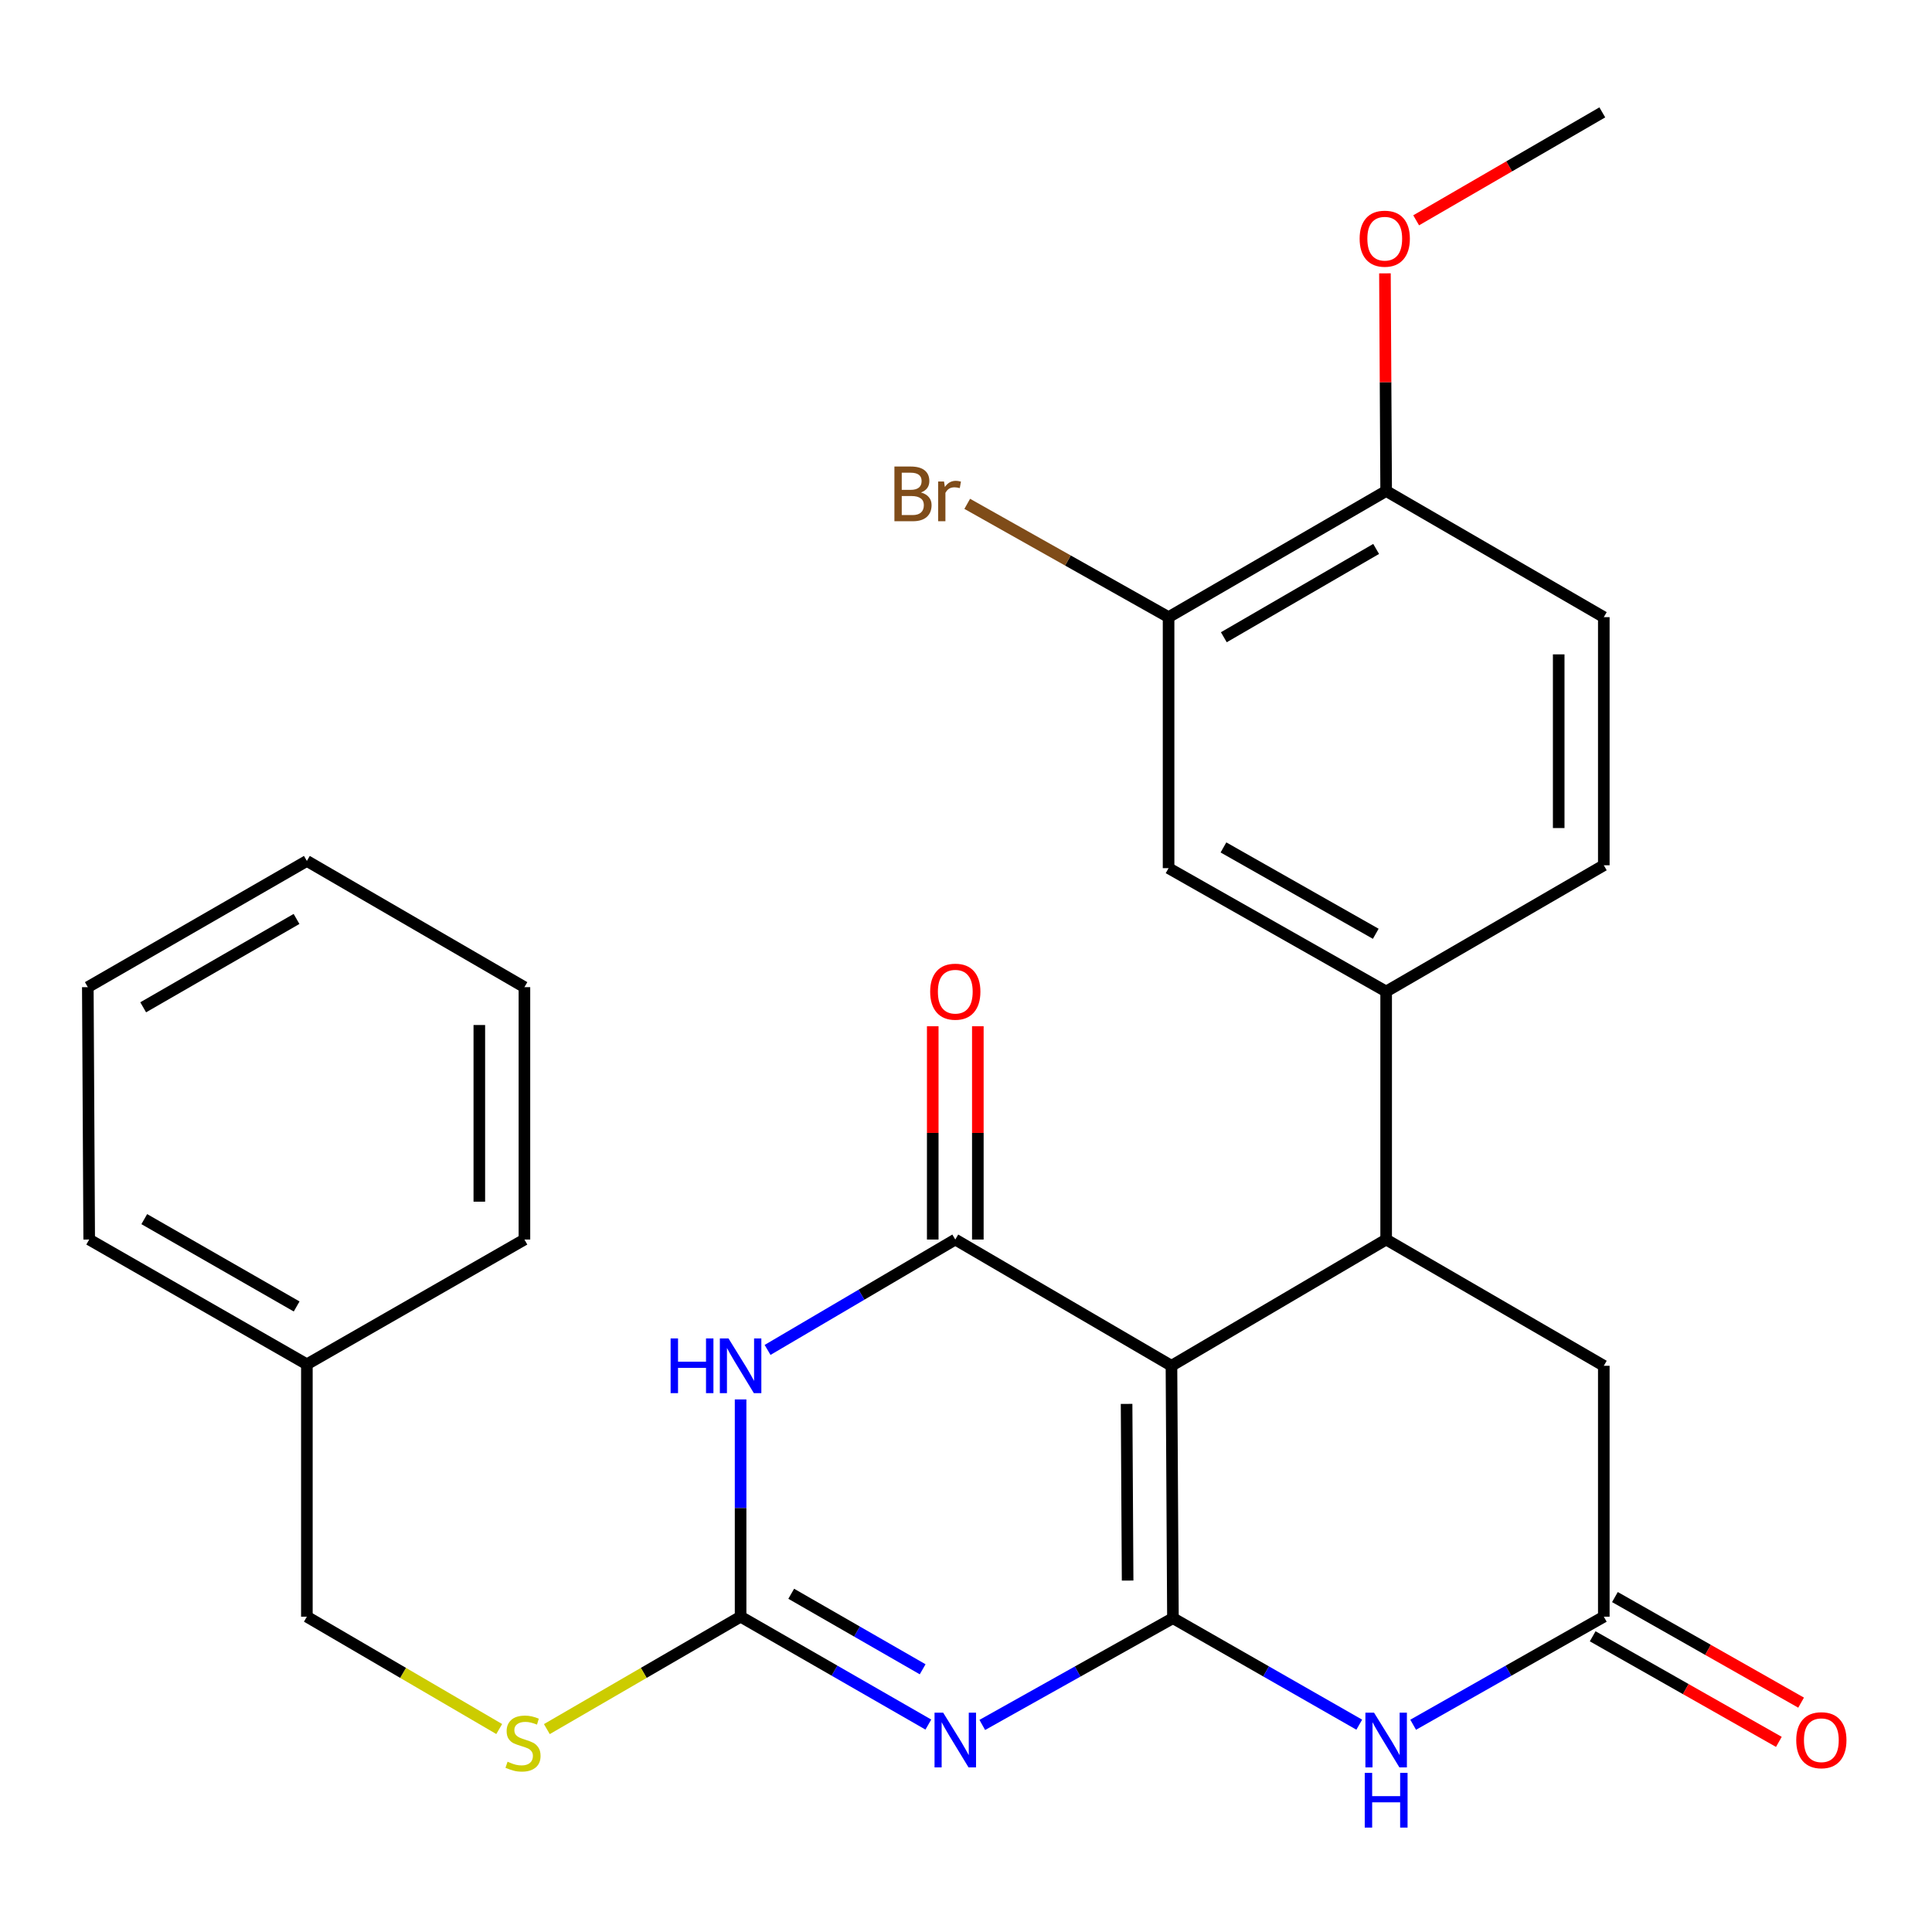 <?xml version='1.0' encoding='iso-8859-1'?>
<svg version='1.1' baseProfile='full'
              xmlns='http://www.w3.org/2000/svg'
                      xmlns:rdkit='http://www.rdkit.org/xml'
                      xmlns:xlink='http://www.w3.org/1999/xlink'
                  xml:space='preserve'
width='1000px' height='1000px' viewBox='0 0 1000 1000'>
<!-- END OF HEADER -->
<rect style='opacity:1.0;fill:#FFFFFF;stroke:none' width='1000' height='1000' x='0' y='0'> </rect>
<path class='bond-0' d='M 607.11,837.558 L 606.345,706.929' style='fill:none;fill-rule:evenodd;stroke:#000000;stroke-width:6px;stroke-linecap:butt;stroke-linejoin:miter;stroke-opacity:1' />
<path class='bond-0' d='M 583.653,818.101 L 583.118,726.66' style='fill:none;fill-rule:evenodd;stroke:#000000;stroke-width:6px;stroke-linecap:butt;stroke-linejoin:miter;stroke-opacity:1' />
<path class='bond-1' d='M 607.11,837.558 L 557.767,865.192' style='fill:none;fill-rule:evenodd;stroke:#000000;stroke-width:6px;stroke-linecap:butt;stroke-linejoin:miter;stroke-opacity:1' />
<path class='bond-1' d='M 557.767,865.192 L 508.423,892.826' style='fill:none;fill-rule:evenodd;stroke:#0000FF;stroke-width:6px;stroke-linecap:butt;stroke-linejoin:miter;stroke-opacity:1' />
<path class='bond-5' d='M 607.11,837.558 L 655.331,865.125' style='fill:none;fill-rule:evenodd;stroke:#000000;stroke-width:6px;stroke-linecap:butt;stroke-linejoin:miter;stroke-opacity:1' />
<path class='bond-5' d='M 655.331,865.125 L 703.552,892.692' style='fill:none;fill-rule:evenodd;stroke:#0000FF;stroke-width:6px;stroke-linecap:butt;stroke-linejoin:miter;stroke-opacity:1' />
<path class='bond-2' d='M 606.345,706.929 L 494.455,641.582' style='fill:none;fill-rule:evenodd;stroke:#000000;stroke-width:6px;stroke-linecap:butt;stroke-linejoin:miter;stroke-opacity:1' />
<path class='bond-6' d='M 606.345,706.929 L 717.47,641.582' style='fill:none;fill-rule:evenodd;stroke:#000000;stroke-width:6px;stroke-linecap:butt;stroke-linejoin:miter;stroke-opacity:1' />
<path class='bond-4' d='M 480.511,892.636 L 431.92,864.715' style='fill:none;fill-rule:evenodd;stroke:#0000FF;stroke-width:6px;stroke-linecap:butt;stroke-linejoin:miter;stroke-opacity:1' />
<path class='bond-4' d='M 431.92,864.715 L 383.33,836.793' style='fill:none;fill-rule:evenodd;stroke:#000000;stroke-width:6px;stroke-linecap:butt;stroke-linejoin:miter;stroke-opacity:1' />
<path class='bond-4' d='M 477.564,864.02 L 443.551,844.475' style='fill:none;fill-rule:evenodd;stroke:#0000FF;stroke-width:6px;stroke-linecap:butt;stroke-linejoin:miter;stroke-opacity:1' />
<path class='bond-4' d='M 443.551,844.475 L 409.537,824.93' style='fill:none;fill-rule:evenodd;stroke:#000000;stroke-width:6px;stroke-linecap:butt;stroke-linejoin:miter;stroke-opacity:1' />
<path class='bond-13' d='M 506.126,641.582 L 506.126,586.38' style='fill:none;fill-rule:evenodd;stroke:#000000;stroke-width:6px;stroke-linecap:butt;stroke-linejoin:miter;stroke-opacity:1' />
<path class='bond-13' d='M 506.126,586.38 L 506.126,531.178' style='fill:none;fill-rule:evenodd;stroke:#FF0000;stroke-width:6px;stroke-linecap:butt;stroke-linejoin:miter;stroke-opacity:1' />
<path class='bond-13' d='M 482.784,641.582 L 482.784,586.38' style='fill:none;fill-rule:evenodd;stroke:#000000;stroke-width:6px;stroke-linecap:butt;stroke-linejoin:miter;stroke-opacity:1' />
<path class='bond-13' d='M 482.784,586.38 L 482.784,531.178' style='fill:none;fill-rule:evenodd;stroke:#FF0000;stroke-width:6px;stroke-linecap:butt;stroke-linejoin:miter;stroke-opacity:1' />
<path class='bond-29' d='M 494.455,641.582 L 445.874,670.15' style='fill:none;fill-rule:evenodd;stroke:#000000;stroke-width:6px;stroke-linecap:butt;stroke-linejoin:miter;stroke-opacity:1' />
<path class='bond-29' d='M 445.874,670.15 L 397.293,698.718' style='fill:none;fill-rule:evenodd;stroke:#0000FF;stroke-width:6px;stroke-linecap:butt;stroke-linejoin:miter;stroke-opacity:1' />
<path class='bond-3' d='M 383.33,724.336 L 383.33,780.564' style='fill:none;fill-rule:evenodd;stroke:#0000FF;stroke-width:6px;stroke-linecap:butt;stroke-linejoin:miter;stroke-opacity:1' />
<path class='bond-3' d='M 383.33,780.564 L 383.33,836.793' style='fill:none;fill-rule:evenodd;stroke:#000000;stroke-width:6px;stroke-linecap:butt;stroke-linejoin:miter;stroke-opacity:1' />
<path class='bond-12' d='M 383.33,836.793 L 333.189,865.888' style='fill:none;fill-rule:evenodd;stroke:#000000;stroke-width:6px;stroke-linecap:butt;stroke-linejoin:miter;stroke-opacity:1' />
<path class='bond-12' d='M 333.189,865.888 L 283.048,894.983' style='fill:none;fill-rule:evenodd;stroke:#CCCC00;stroke-width:6px;stroke-linecap:butt;stroke-linejoin:miter;stroke-opacity:1' />
<path class='bond-7' d='M 731.448,892.726 L 780.787,864.76' style='fill:none;fill-rule:evenodd;stroke:#0000FF;stroke-width:6px;stroke-linecap:butt;stroke-linejoin:miter;stroke-opacity:1' />
<path class='bond-7' d='M 780.787,864.76 L 830.126,836.793' style='fill:none;fill-rule:evenodd;stroke:#000000;stroke-width:6px;stroke-linecap:butt;stroke-linejoin:miter;stroke-opacity:1' />
<path class='bond-8' d='M 717.47,641.582 L 717.47,513.209' style='fill:none;fill-rule:evenodd;stroke:#000000;stroke-width:6px;stroke-linecap:butt;stroke-linejoin:miter;stroke-opacity:1' />
<path class='bond-28' d='M 717.47,641.582 L 830.126,706.929' style='fill:none;fill-rule:evenodd;stroke:#000000;stroke-width:6px;stroke-linecap:butt;stroke-linejoin:miter;stroke-opacity:1' />
<path class='bond-9' d='M 830.126,836.793 L 830.126,706.929' style='fill:none;fill-rule:evenodd;stroke:#000000;stroke-width:6px;stroke-linecap:butt;stroke-linejoin:miter;stroke-opacity:1' />
<path class='bond-15' d='M 824.368,846.946 L 872.552,874.27' style='fill:none;fill-rule:evenodd;stroke:#000000;stroke-width:6px;stroke-linecap:butt;stroke-linejoin:miter;stroke-opacity:1' />
<path class='bond-15' d='M 872.552,874.27 L 920.736,901.594' style='fill:none;fill-rule:evenodd;stroke:#FF0000;stroke-width:6px;stroke-linecap:butt;stroke-linejoin:miter;stroke-opacity:1' />
<path class='bond-15' d='M 835.883,826.641 L 884.067,853.965' style='fill:none;fill-rule:evenodd;stroke:#000000;stroke-width:6px;stroke-linecap:butt;stroke-linejoin:miter;stroke-opacity:1' />
<path class='bond-15' d='M 884.067,853.965 L 932.25,881.289' style='fill:none;fill-rule:evenodd;stroke:#FF0000;stroke-width:6px;stroke-linecap:butt;stroke-linejoin:miter;stroke-opacity:1' />
<path class='bond-10' d='M 717.47,513.209 L 604.854,449.353' style='fill:none;fill-rule:evenodd;stroke:#000000;stroke-width:6px;stroke-linecap:butt;stroke-linejoin:miter;stroke-opacity:1' />
<path class='bond-10' d='M 712.092,483.325 L 633.26,438.626' style='fill:none;fill-rule:evenodd;stroke:#000000;stroke-width:6px;stroke-linecap:butt;stroke-linejoin:miter;stroke-opacity:1' />
<path class='bond-16' d='M 717.47,513.209 L 830.126,447.862' style='fill:none;fill-rule:evenodd;stroke:#000000;stroke-width:6px;stroke-linecap:butt;stroke-linejoin:miter;stroke-opacity:1' />
<path class='bond-11' d='M 604.854,449.353 L 604.854,319.437' style='fill:none;fill-rule:evenodd;stroke:#000000;stroke-width:6px;stroke-linecap:butt;stroke-linejoin:miter;stroke-opacity:1' />
<path class='bond-18' d='M 604.854,319.437 L 552.746,290.11' style='fill:none;fill-rule:evenodd;stroke:#000000;stroke-width:6px;stroke-linecap:butt;stroke-linejoin:miter;stroke-opacity:1' />
<path class='bond-18' d='M 552.746,290.11 L 500.638,260.784' style='fill:none;fill-rule:evenodd;stroke:#7F4C19;stroke-width:6px;stroke-linecap:butt;stroke-linejoin:miter;stroke-opacity:1' />
<path class='bond-30' d='M 604.854,319.437 L 717.47,254.142' style='fill:none;fill-rule:evenodd;stroke:#000000;stroke-width:6px;stroke-linecap:butt;stroke-linejoin:miter;stroke-opacity:1' />
<path class='bond-30' d='M 633.455,329.837 L 712.286,284.13' style='fill:none;fill-rule:evenodd;stroke:#000000;stroke-width:6px;stroke-linecap:butt;stroke-linejoin:miter;stroke-opacity:1' />
<path class='bond-19' d='M 258.394,894.945 L 208.615,865.869' style='fill:none;fill-rule:evenodd;stroke:#CCCC00;stroke-width:6px;stroke-linecap:butt;stroke-linejoin:miter;stroke-opacity:1' />
<path class='bond-19' d='M 208.615,865.869 L 158.836,836.793' style='fill:none;fill-rule:evenodd;stroke:#000000;stroke-width:6px;stroke-linecap:butt;stroke-linejoin:miter;stroke-opacity:1' />
<path class='bond-14' d='M 717.47,254.142 L 830.126,319.437' style='fill:none;fill-rule:evenodd;stroke:#000000;stroke-width:6px;stroke-linecap:butt;stroke-linejoin:miter;stroke-opacity:1' />
<path class='bond-20' d='M 717.47,254.142 L 717.157,197.815' style='fill:none;fill-rule:evenodd;stroke:#000000;stroke-width:6px;stroke-linecap:butt;stroke-linejoin:miter;stroke-opacity:1' />
<path class='bond-20' d='M 717.157,197.815 L 716.844,141.488' style='fill:none;fill-rule:evenodd;stroke:#FF0000;stroke-width:6px;stroke-linecap:butt;stroke-linejoin:miter;stroke-opacity:1' />
<path class='bond-17' d='M 830.126,447.862 L 830.126,319.437' style='fill:none;fill-rule:evenodd;stroke:#000000;stroke-width:6px;stroke-linecap:butt;stroke-linejoin:miter;stroke-opacity:1' />
<path class='bond-17' d='M 806.783,428.598 L 806.783,338.701' style='fill:none;fill-rule:evenodd;stroke:#000000;stroke-width:6px;stroke-linecap:butt;stroke-linejoin:miter;stroke-opacity:1' />
<path class='bond-21' d='M 158.836,836.793 L 158.836,706.164' style='fill:none;fill-rule:evenodd;stroke:#000000;stroke-width:6px;stroke-linecap:butt;stroke-linejoin:miter;stroke-opacity:1' />
<path class='bond-22' d='M 732.998,114.035 L 781.173,86.1' style='fill:none;fill-rule:evenodd;stroke:#FF0000;stroke-width:6px;stroke-linecap:butt;stroke-linejoin:miter;stroke-opacity:1' />
<path class='bond-22' d='M 781.173,86.1 L 829.348,58.165' style='fill:none;fill-rule:evenodd;stroke:#000000;stroke-width:6px;stroke-linecap:butt;stroke-linejoin:miter;stroke-opacity:1' />
<path class='bond-23' d='M 158.836,706.164 L 46.168,641.582' style='fill:none;fill-rule:evenodd;stroke:#000000;stroke-width:6px;stroke-linecap:butt;stroke-linejoin:miter;stroke-opacity:1' />
<path class='bond-23' d='M 153.544,676.225 L 74.677,631.017' style='fill:none;fill-rule:evenodd;stroke:#000000;stroke-width:6px;stroke-linecap:butt;stroke-linejoin:miter;stroke-opacity:1' />
<path class='bond-24' d='M 158.836,706.164 L 271.44,641.582' style='fill:none;fill-rule:evenodd;stroke:#000000;stroke-width:6px;stroke-linecap:butt;stroke-linejoin:miter;stroke-opacity:1' />
<path class='bond-26' d='M 46.168,641.582 L 45.455,510.952' style='fill:none;fill-rule:evenodd;stroke:#000000;stroke-width:6px;stroke-linecap:butt;stroke-linejoin:miter;stroke-opacity:1' />
<path class='bond-25' d='M 271.44,641.582 L 271.44,510.952' style='fill:none;fill-rule:evenodd;stroke:#000000;stroke-width:6px;stroke-linecap:butt;stroke-linejoin:miter;stroke-opacity:1' />
<path class='bond-25' d='M 248.097,621.987 L 248.097,530.547' style='fill:none;fill-rule:evenodd;stroke:#000000;stroke-width:6px;stroke-linecap:butt;stroke-linejoin:miter;stroke-opacity:1' />
<path class='bond-27' d='M 271.44,510.952 L 158.836,445.618' style='fill:none;fill-rule:evenodd;stroke:#000000;stroke-width:6px;stroke-linecap:butt;stroke-linejoin:miter;stroke-opacity:1' />
<path class='bond-31' d='M 45.455,510.952 L 158.836,445.618' style='fill:none;fill-rule:evenodd;stroke:#000000;stroke-width:6px;stroke-linecap:butt;stroke-linejoin:miter;stroke-opacity:1' />
<path class='bond-31' d='M 74.116,521.378 L 153.483,475.644' style='fill:none;fill-rule:evenodd;stroke:#000000;stroke-width:6px;stroke-linecap:butt;stroke-linejoin:miter;stroke-opacity:1' />
<path  class='atom-2' d='M 488.195 886.489
L 497.475 901.489
Q 498.395 902.969, 499.875 905.649
Q 501.355 908.329, 501.435 908.489
L 501.435 886.489
L 505.195 886.489
L 505.195 914.809
L 501.315 914.809
L 491.355 898.409
Q 490.195 896.489, 488.955 894.289
Q 487.755 892.089, 487.395 891.409
L 487.395 914.809
L 483.715 914.809
L 483.715 886.489
L 488.195 886.489
' fill='#0000FF'/>
<path  class='atom-4' d='M 347.11 692.769
L 350.95 692.769
L 350.95 704.809
L 365.43 704.809
L 365.43 692.769
L 369.27 692.769
L 369.27 721.089
L 365.43 721.089
L 365.43 708.009
L 350.95 708.009
L 350.95 721.089
L 347.11 721.089
L 347.11 692.769
' fill='#0000FF'/>
<path  class='atom-4' d='M 377.07 692.769
L 386.35 707.769
Q 387.27 709.249, 388.75 711.929
Q 390.23 714.609, 390.31 714.769
L 390.31 692.769
L 394.07 692.769
L 394.07 721.089
L 390.19 721.089
L 380.23 704.689
Q 379.07 702.769, 377.83 700.569
Q 376.63 698.369, 376.27 697.689
L 376.27 721.089
L 372.59 721.089
L 372.59 692.769
L 377.07 692.769
' fill='#0000FF'/>
<path  class='atom-6' d='M 711.21 886.489
L 720.49 901.489
Q 721.41 902.969, 722.89 905.649
Q 724.37 908.329, 724.45 908.489
L 724.45 886.489
L 728.21 886.489
L 728.21 914.809
L 724.33 914.809
L 714.37 898.409
Q 713.21 896.489, 711.97 894.289
Q 710.77 892.089, 710.41 891.409
L 710.41 914.809
L 706.73 914.809
L 706.73 886.489
L 711.21 886.489
' fill='#0000FF'/>
<path  class='atom-6' d='M 706.39 917.641
L 710.23 917.641
L 710.23 929.681
L 724.71 929.681
L 724.71 917.641
L 728.55 917.641
L 728.55 945.961
L 724.71 945.961
L 724.71 932.881
L 710.23 932.881
L 710.23 945.961
L 706.39 945.961
L 706.39 917.641
' fill='#0000FF'/>
<path  class='atom-13' d='M 262.713 911.86
Q 263.033 911.98, 264.353 912.54
Q 265.673 913.1, 267.113 913.46
Q 268.593 913.78, 270.033 913.78
Q 272.713 913.78, 274.273 912.5
Q 275.833 911.18, 275.833 908.9
Q 275.833 907.34, 275.033 906.38
Q 274.273 905.42, 273.073 904.9
Q 271.873 904.38, 269.873 903.78
Q 267.353 903.02, 265.833 902.3
Q 264.353 901.58, 263.273 900.06
Q 262.233 898.54, 262.233 895.98
Q 262.233 892.42, 264.633 890.22
Q 267.073 888.02, 271.873 888.02
Q 275.153 888.02, 278.873 889.58
L 277.953 892.66
Q 274.553 891.26, 271.993 891.26
Q 269.233 891.26, 267.713 892.42
Q 266.193 893.54, 266.233 895.5
Q 266.233 897.02, 266.993 897.94
Q 267.793 898.86, 268.913 899.38
Q 270.073 899.9, 271.993 900.5
Q 274.553 901.3, 276.073 902.1
Q 277.593 902.9, 278.673 904.54
Q 279.793 906.14, 279.793 908.9
Q 279.793 912.82, 277.153 914.94
Q 274.553 917.02, 270.193 917.02
Q 267.673 917.02, 265.753 916.46
Q 263.873 915.94, 261.633 915.02
L 262.713 911.86
' fill='#CCCC00'/>
<path  class='atom-14' d='M 481.455 513.289
Q 481.455 506.489, 484.815 502.689
Q 488.175 498.889, 494.455 498.889
Q 500.735 498.889, 504.095 502.689
Q 507.455 506.489, 507.455 513.289
Q 507.455 520.169, 504.055 524.089
Q 500.655 527.969, 494.455 527.969
Q 488.215 527.969, 484.815 524.089
Q 481.455 520.209, 481.455 513.289
M 494.455 524.769
Q 498.775 524.769, 501.095 521.889
Q 503.455 518.969, 503.455 513.289
Q 503.455 507.729, 501.095 504.929
Q 498.775 502.089, 494.455 502.089
Q 490.135 502.089, 487.775 504.889
Q 485.455 507.689, 485.455 513.289
Q 485.455 519.009, 487.775 521.889
Q 490.135 524.769, 494.455 524.769
' fill='#FF0000'/>
<path  class='atom-16' d='M 929.729 900.729
Q 929.729 893.929, 933.089 890.129
Q 936.449 886.329, 942.729 886.329
Q 949.009 886.329, 952.369 890.129
Q 955.729 893.929, 955.729 900.729
Q 955.729 907.609, 952.329 911.529
Q 948.929 915.409, 942.729 915.409
Q 936.489 915.409, 933.089 911.529
Q 929.729 907.649, 929.729 900.729
M 942.729 912.209
Q 947.049 912.209, 949.369 909.329
Q 951.729 906.409, 951.729 900.729
Q 951.729 895.169, 949.369 892.369
Q 947.049 889.529, 942.729 889.529
Q 938.409 889.529, 936.049 892.329
Q 933.729 895.129, 933.729 900.729
Q 933.729 906.449, 936.049 909.329
Q 938.409 912.209, 942.729 912.209
' fill='#FF0000'/>
<path  class='atom-19' d='M 476.705 254.913
Q 479.425 255.673, 480.785 257.353
Q 482.185 258.993, 482.185 261.433
Q 482.185 265.353, 479.665 267.593
Q 477.185 269.793, 472.465 269.793
L 462.945 269.793
L 462.945 241.473
L 471.305 241.473
Q 476.145 241.473, 478.585 243.433
Q 481.025 245.393, 481.025 248.993
Q 481.025 253.273, 476.705 254.913
M 466.745 244.673
L 466.745 253.553
L 471.305 253.553
Q 474.105 253.553, 475.545 252.433
Q 477.025 251.273, 477.025 248.993
Q 477.025 244.673, 471.305 244.673
L 466.745 244.673
M 472.465 266.593
Q 475.225 266.593, 476.705 265.273
Q 478.185 263.953, 478.185 261.433
Q 478.185 259.113, 476.545 257.953
Q 474.945 256.753, 471.865 256.753
L 466.745 256.753
L 466.745 266.593
L 472.465 266.593
' fill='#7F4C19'/>
<path  class='atom-19' d='M 488.625 249.233
L 489.065 252.073
Q 491.225 248.873, 494.745 248.873
Q 495.865 248.873, 497.385 249.273
L 496.785 252.633
Q 495.065 252.233, 494.105 252.233
Q 492.425 252.233, 491.305 252.913
Q 490.225 253.553, 489.345 255.113
L 489.345 269.793
L 485.585 269.793
L 485.585 249.233
L 488.625 249.233
' fill='#7F4C19'/>
<path  class='atom-21' d='M 703.744 123.54
Q 703.744 116.74, 707.104 112.94
Q 710.464 109.14, 716.744 109.14
Q 723.024 109.14, 726.384 112.94
Q 729.744 116.74, 729.744 123.54
Q 729.744 130.42, 726.344 134.34
Q 722.944 138.22, 716.744 138.22
Q 710.504 138.22, 707.104 134.34
Q 703.744 130.46, 703.744 123.54
M 716.744 135.02
Q 721.064 135.02, 723.384 132.14
Q 725.744 129.22, 725.744 123.54
Q 725.744 117.98, 723.384 115.18
Q 721.064 112.34, 716.744 112.34
Q 712.424 112.34, 710.064 115.14
Q 707.744 117.94, 707.744 123.54
Q 707.744 129.26, 710.064 132.14
Q 712.424 135.02, 716.744 135.02
' fill='#FF0000'/>
</svg>

